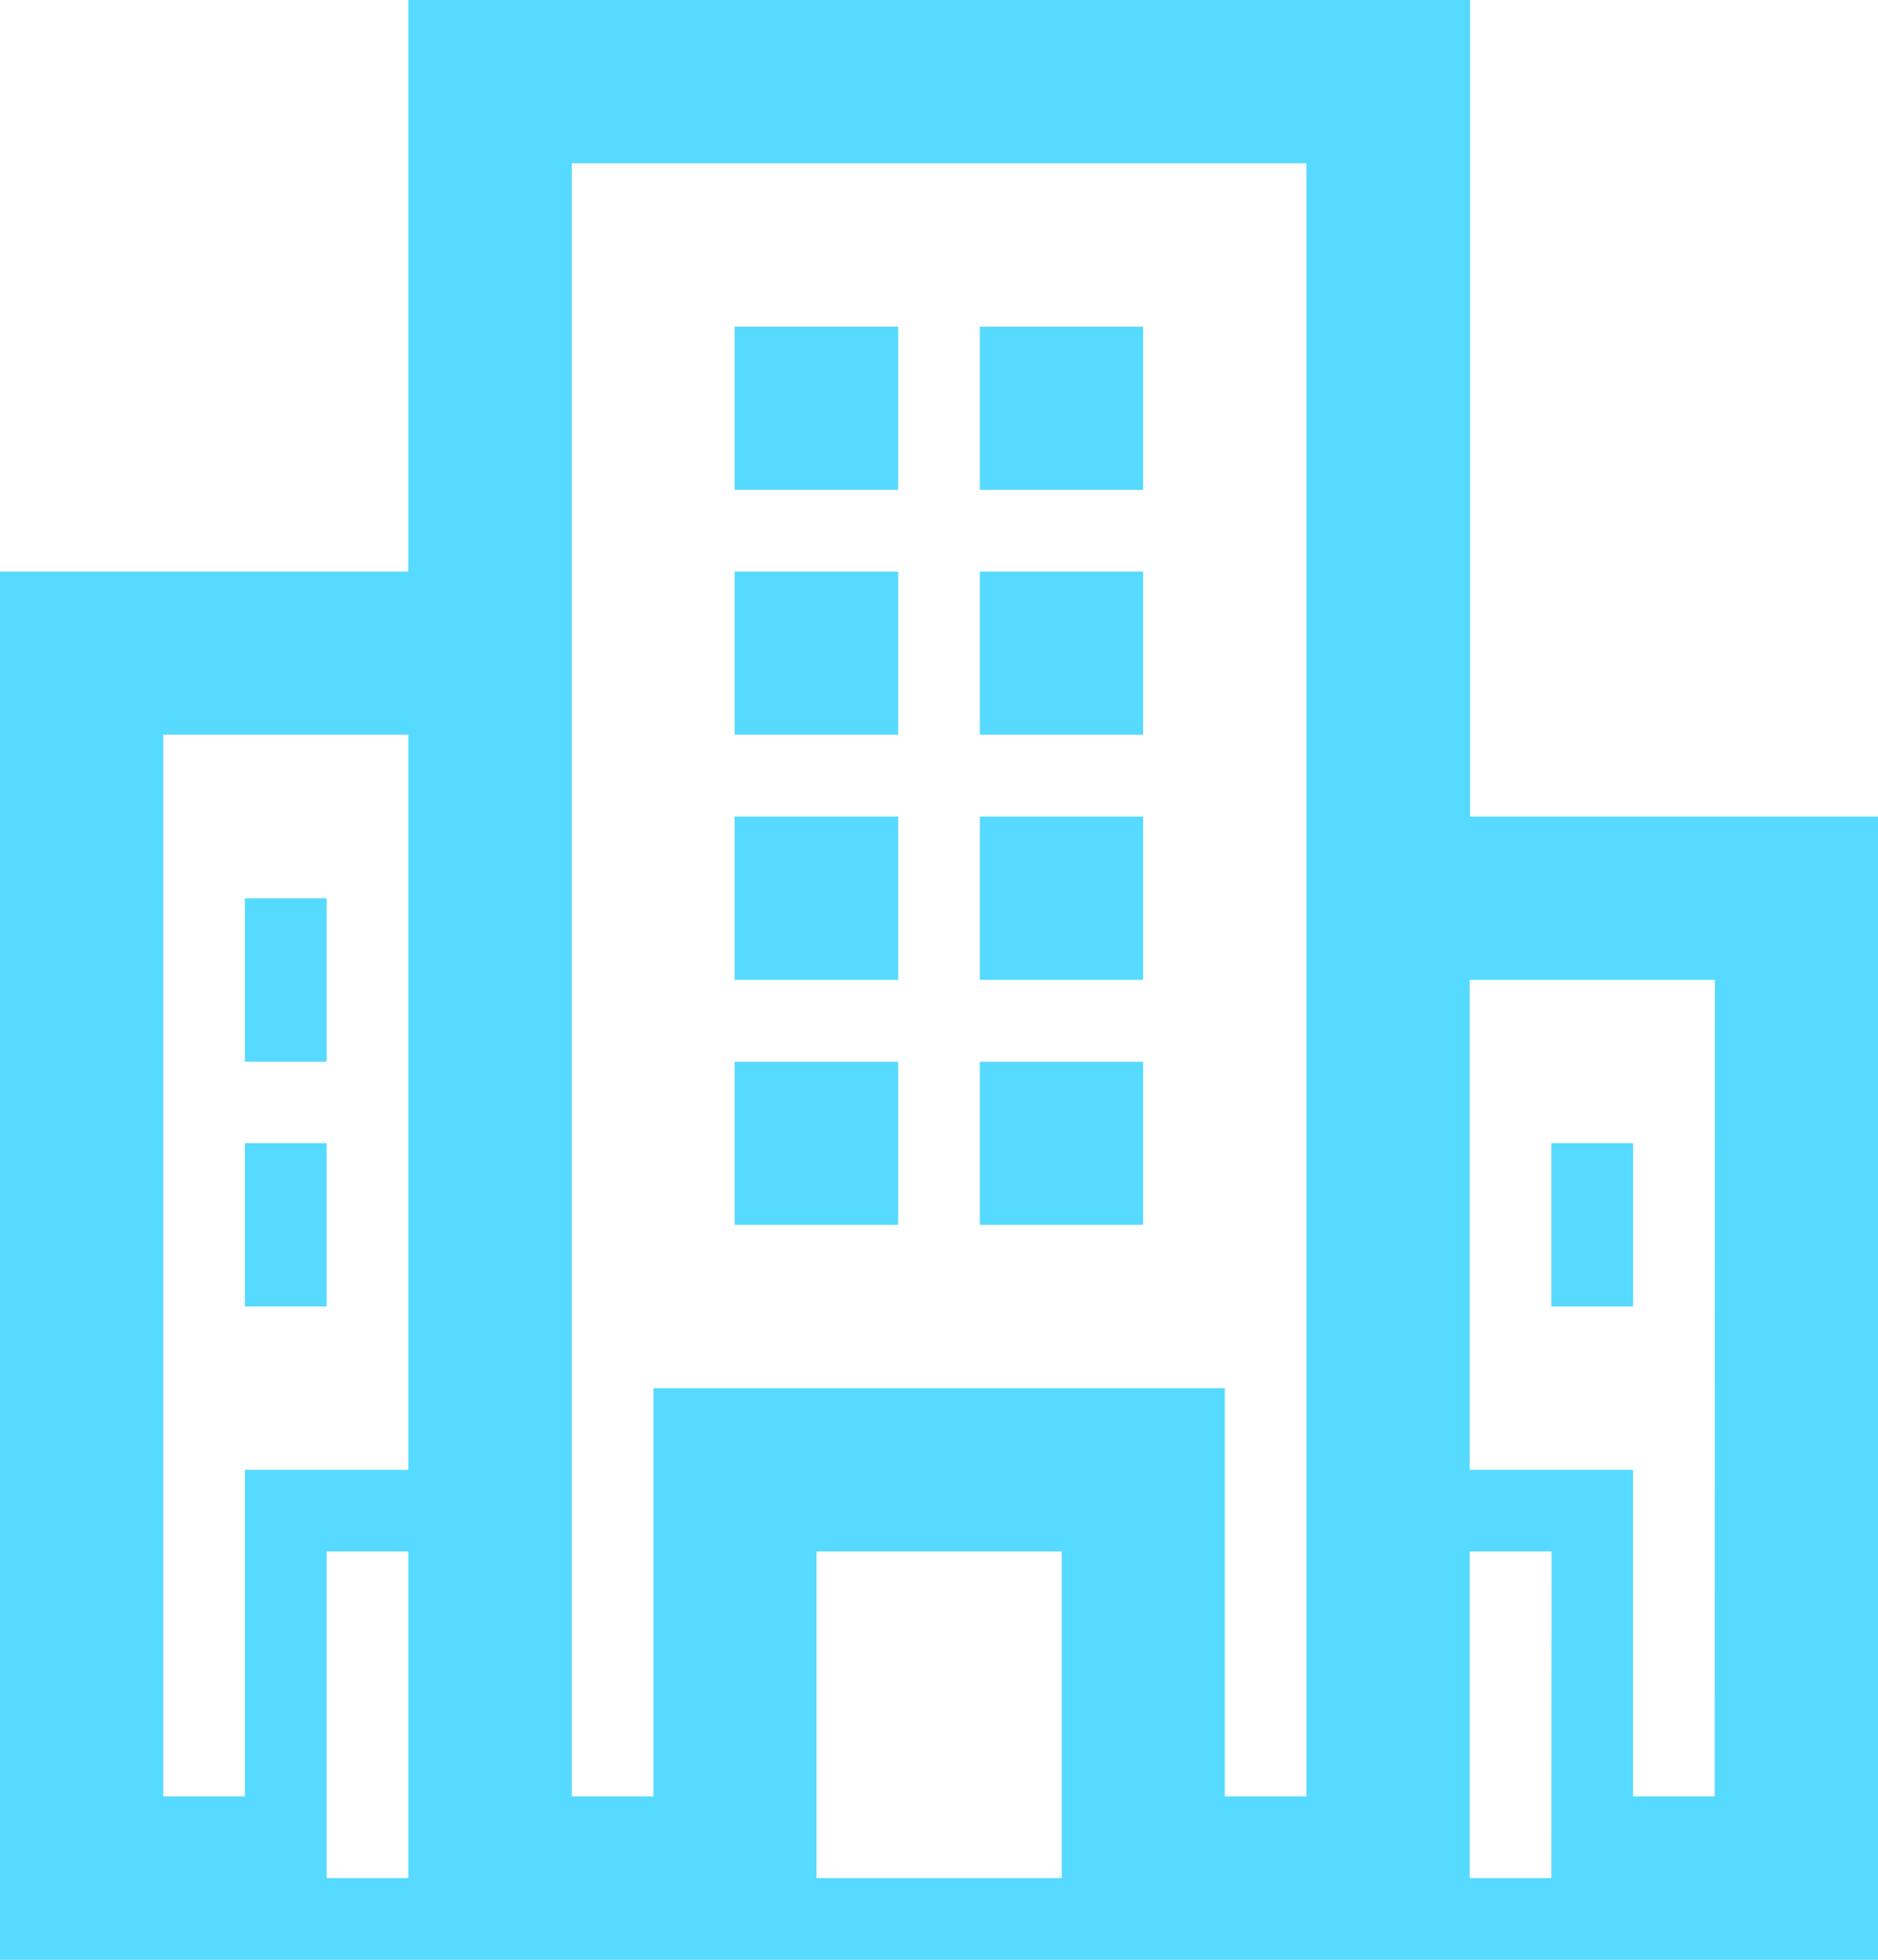 <svg xmlns="http://www.w3.org/2000/svg" width="35.023" height="36.546" viewBox="0 0 35.023 36.546">
  <path id="iconmonstr-building-20" d="M8.614,10.659V0h19.8V15.227h7.614V36.546H1V10.659Zm0,24.364V28.932H7.091v6.091ZM20.8,28.932H16.227v6.091H20.8Zm9.136,0H28.409v6.091h1.523Zm3.045-10.659H28.409v9.136h3.045V33.5h1.523ZM25.364,3.045h-13.7V33.5h1.523V25.887H23.841V33.5h1.523ZM5.568,33.5V27.409H8.614V13.7H4.045V33.5Zm25.887-9.136H29.932V21.318h1.523ZM5.568,21.318H7.091v3.045H5.568ZM17.75,22.841H14.7V19.8H17.75Zm4.568,0H19.273V19.8h3.045ZM7.091,16.75V19.8H5.568V16.75ZM17.75,18.273H14.7V15.227H17.75Zm4.568,0H19.273V15.227h3.045ZM17.75,13.7H14.7V10.659H17.75Zm4.568,0H19.273V10.659h3.045ZM17.75,9.136H14.7V6.091H17.75Zm4.568,0H19.273V6.091h3.045Z" transform="translate(-1)" fill="#56daff" fill-rule="evenodd"/>
</svg>
